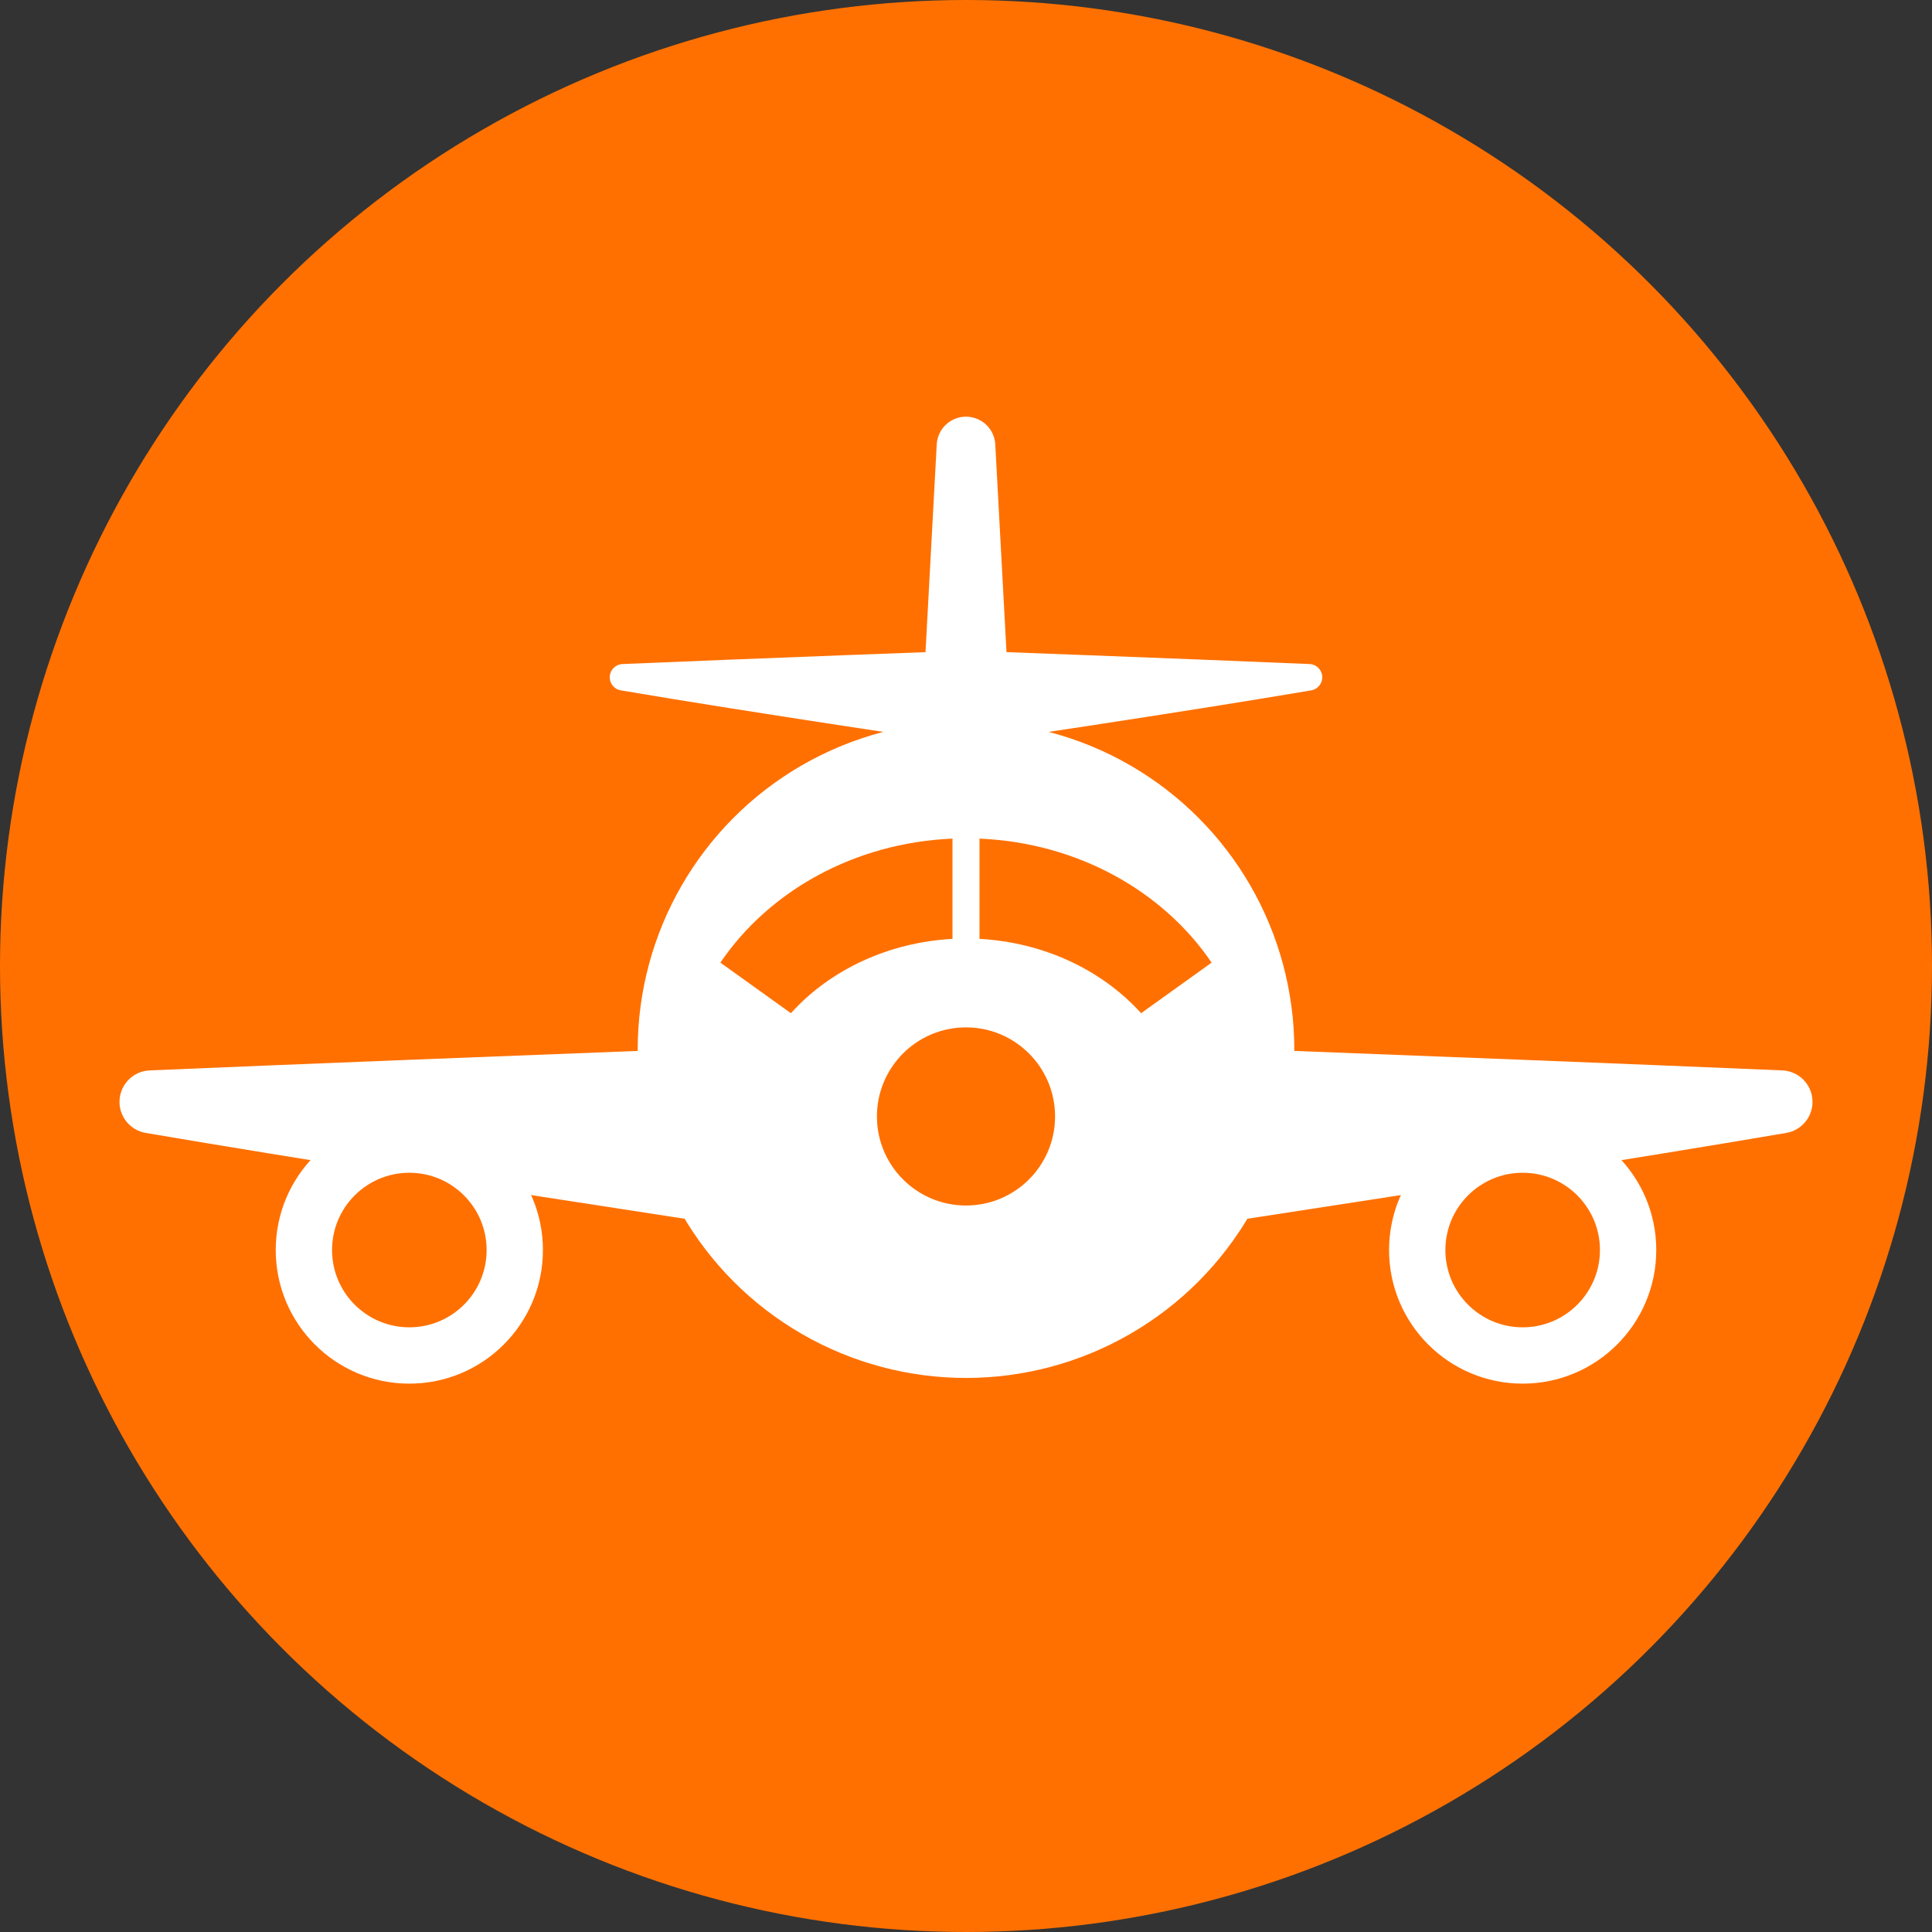<?xml version="1.0" standalone="no"?><!DOCTYPE svg PUBLIC "-//W3C//DTD SVG 1.1//EN" "http://www.w3.org/Graphics/SVG/1.1/DTD/svg11.dtd"><svg width="100%" height="100%" viewBox="0 0 100 100" version="1.1" xmlns="http://www.w3.org/2000/svg" xmlns:xlink="http://www.w3.org/1999/xlink" xml:space="preserve" style="fill-rule:evenodd;clip-rule:evenodd;stroke-linejoin:round;stroke-miterlimit:1.414;"><rect x="0" y="0" width="100" height="100" fill="#333333" stroke="none"/><g id="icn-samolot"><circle cx="50" cy="50" r="50" style="fill:#ff7000;"/><g><path d="M50,53.753c0,0 -26.239,0.97 -42.254,1.651c-0.833,0.035 -1.505,0.694 -1.558,1.526c-0.052,0.832 0.532,1.57 1.354,1.71c16.025,2.728 42.458,6.638 42.458,6.638l0,-11.525" style="fill:#fff;"/><path d="M50,53.753c0,0 26.239,0.97 42.254,1.651c0.833,0.035 1.505,0.694 1.558,1.526c0.052,0.832 -0.532,1.57 -1.354,1.71c-16.025,2.728 -42.458,6.638 -42.458,6.638l0,-11.525" style="fill:#fff;"/><circle cx="50" cy="54.329" r="16.993" style="fill:#fff;"/><path d="M50,33.676c0,0 -11.043,0.408 -17.784,0.695c-0.35,0.014 -0.633,0.292 -0.655,0.642c-0.022,0.35 0.223,0.661 0.569,0.72c6.745,1.148 17.87,2.793 17.87,2.793l0,-4.85" style="fill:#fff;"/><path d="M50,33.676c0,0 11.043,0.408 17.784,0.695c0.35,0.014 0.633,0.292 0.655,0.642c0.022,0.35 -0.223,0.661 -0.569,0.72c-6.745,1.148 -17.87,2.793 -17.87,2.793l0,-4.85" style="fill:#fff;"/><circle cx="21.187" cy="64.702" r="6.915" style="fill:#fff;"/><circle cx="21.187" cy="64.702" r="4" style="fill:#ff7000;"/><circle cx="78.813" cy="64.702" r="6.915" style="fill:#fff;"/><path d="M47.695,37.618c0,0 0.357,-6.605 0.79,-14.616c0.043,-0.805 0.709,-1.435 1.515,-1.435c0.806,0 1.472,0.63 1.515,1.435c0.433,8.011 0.79,14.616 0.79,14.616l-4.61,0Z" style="fill:#fff;"/><circle cx="50" cy="57.787" r="4.61" style="fill:#ff7000;"/><circle cx="78.813" cy="64.702" r="4" style="fill:#ff7000;"/><path d="M49.301,43.407l0,5.189c-3.261,0.175 -6.302,1.565 -8.364,3.847l-3.65,-2.617c2.499,-3.688 6.924,-6.207 12.014,-6.419ZM50.699,43.407c5.09,0.212 9.515,2.731 12.014,6.419l-3.65,2.617c-2.062,-2.282 -5.103,-3.672 -8.364,-3.847l0,-5.189Z" style="fill:#ff7000;"/></g></g></svg>